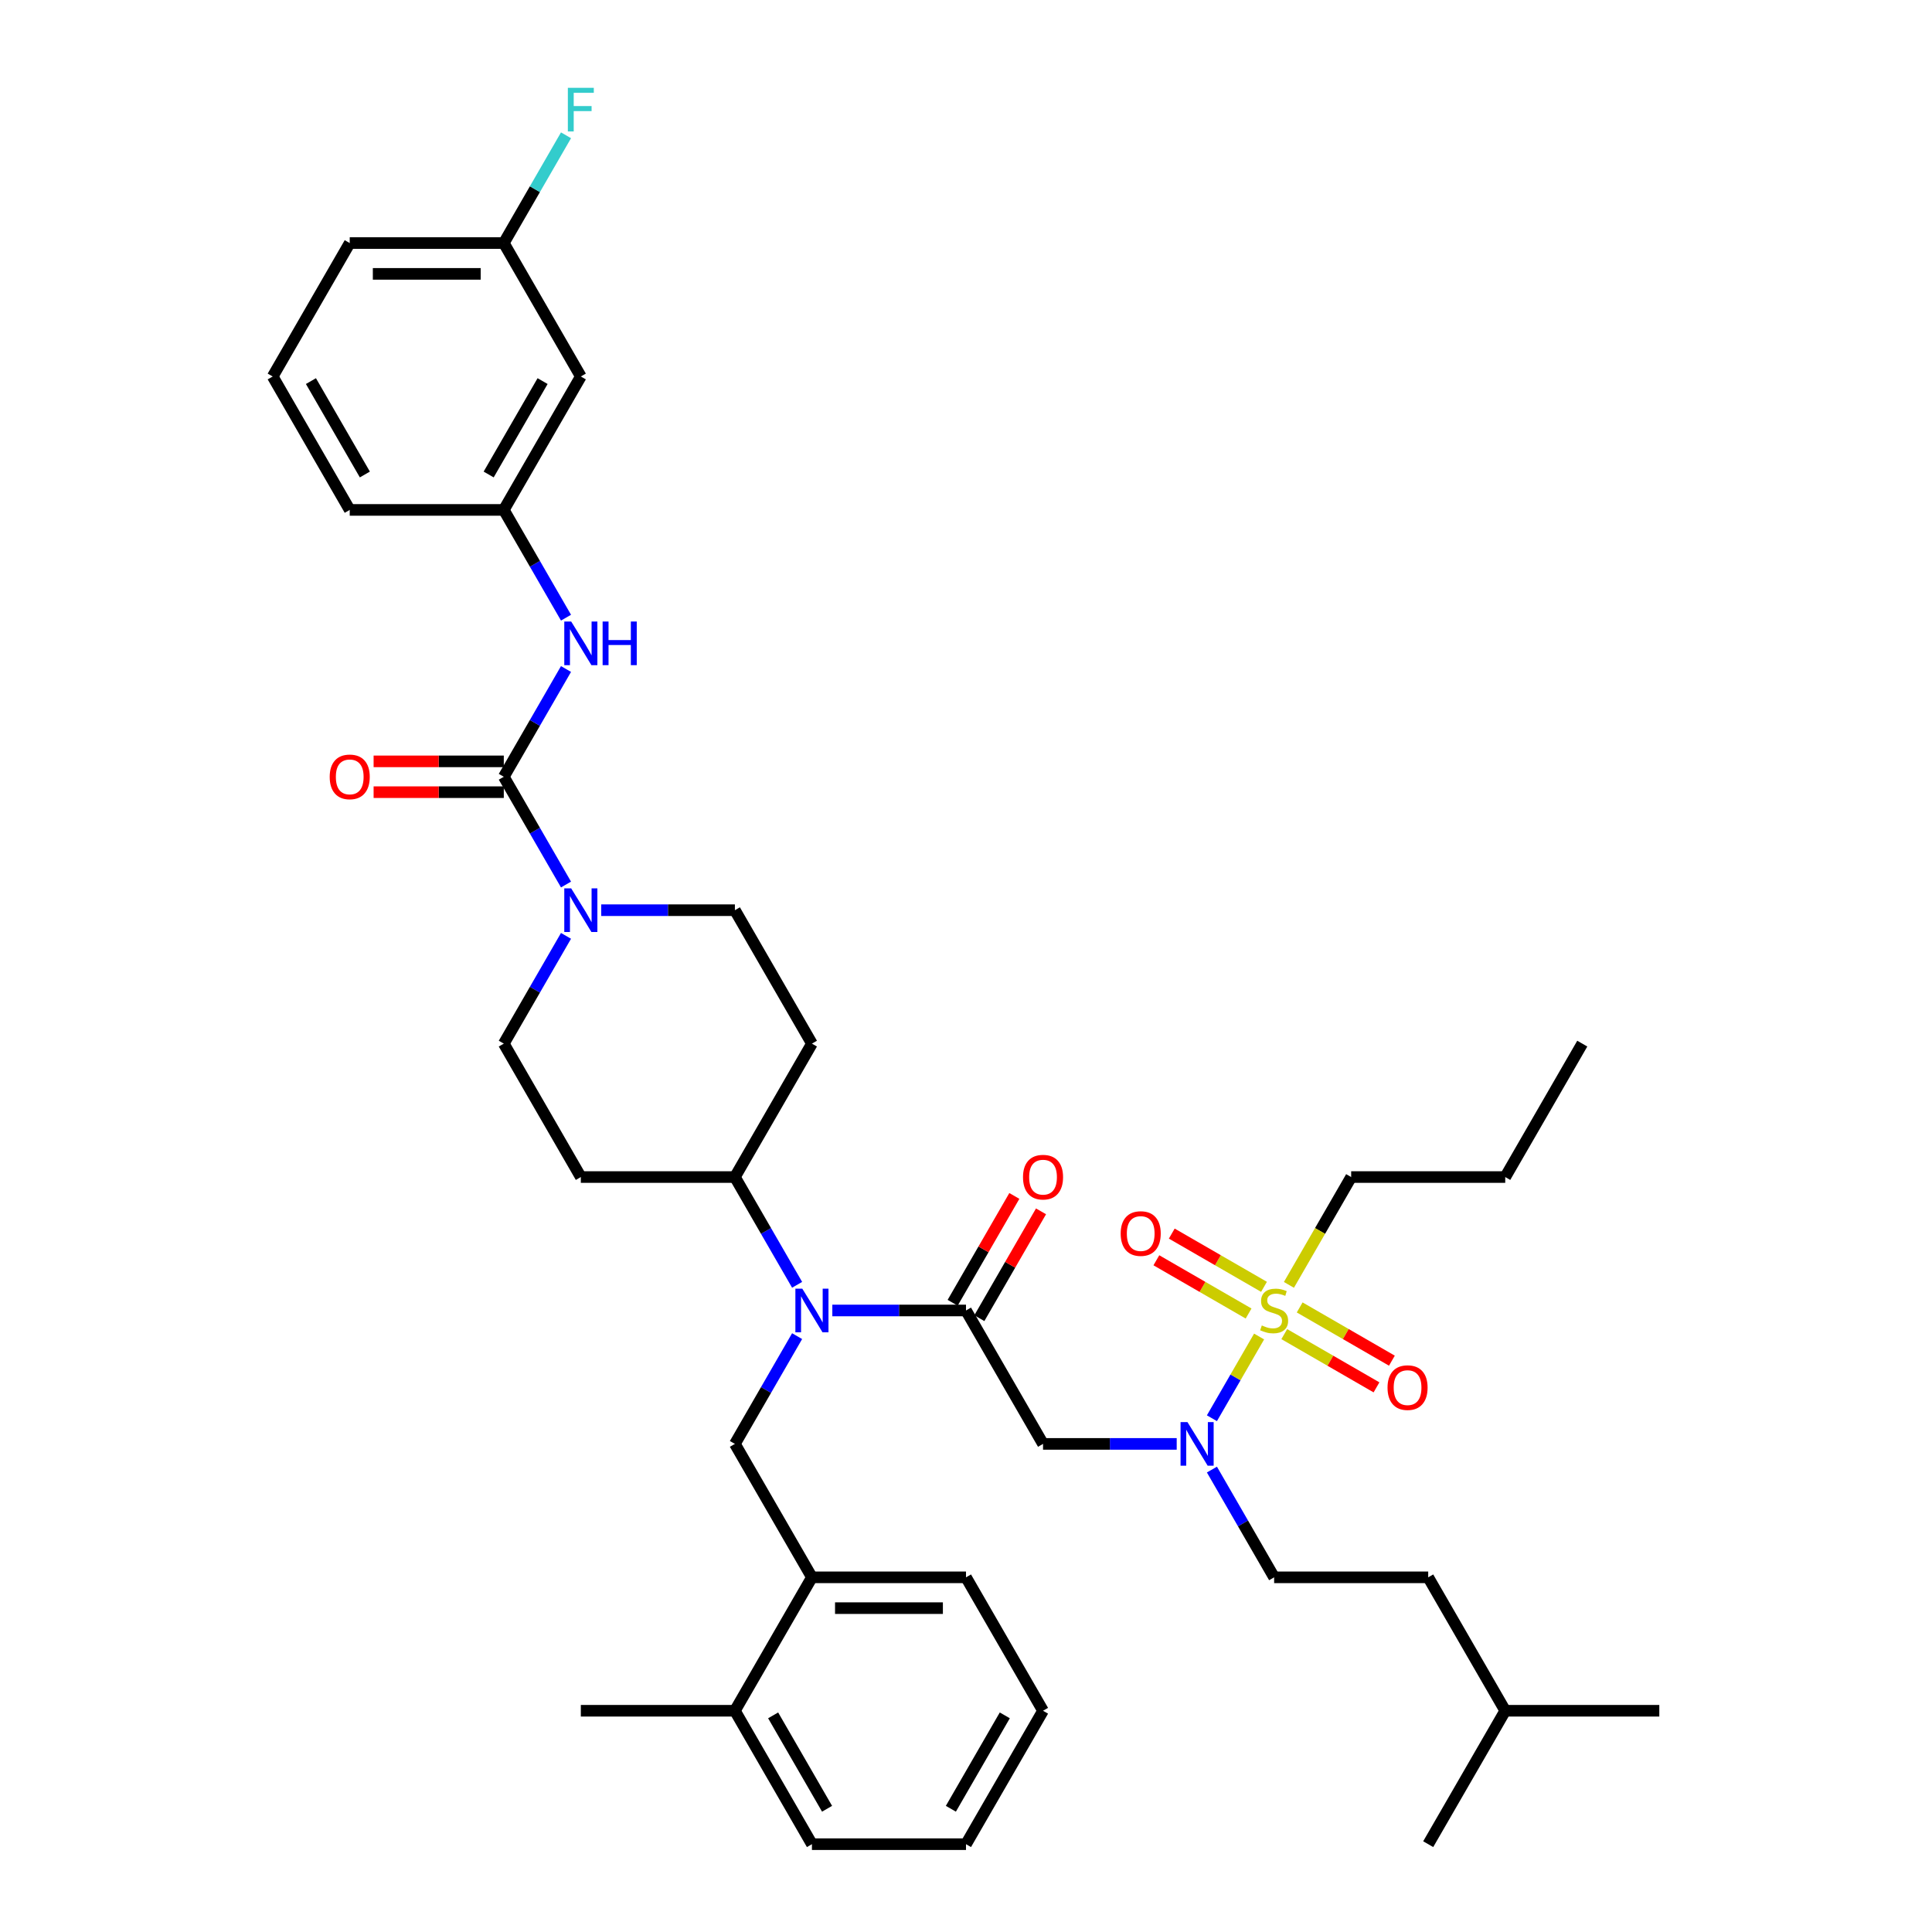 <?xml version='1.0' encoding='iso-8859-1'?>
<svg version='1.1' baseProfile='full'
              xmlns='http://www.w3.org/2000/svg'
                      xmlns:rdkit='http://www.rdkit.org/xml'
                      xmlns:xlink='http://www.w3.org/1999/xlink'
                  xml:space='preserve'
width='1000px' height='1000px' viewBox='0 0 1000 1000'>
<!-- END OF HEADER -->
<rect style='opacity:1.0;fill:#FFFFFF;stroke:none' width='1000' height='1000' x='0' y='0'> </rect>
<path class='bond-0' d='M 292.966,484.401 L 276.865,512.289' style='fill:none;fill-rule:evenodd;stroke:#0000FF;stroke-width:6px;stroke-linecap:butt;stroke-linejoin:miter;stroke-opacity:1' />
<path class='bond-0' d='M 276.865,512.289 L 260.764,540.177' style='fill:none;fill-rule:evenodd;stroke:#000000;stroke-width:6px;stroke-linecap:butt;stroke-linejoin:miter;stroke-opacity:1' />
<path class='bond-1' d='M 292.966,457.83 L 276.865,429.942' style='fill:none;fill-rule:evenodd;stroke:#0000FF;stroke-width:6px;stroke-linecap:butt;stroke-linejoin:miter;stroke-opacity:1' />
<path class='bond-1' d='M 276.865,429.942 L 260.764,402.054' style='fill:none;fill-rule:evenodd;stroke:#000000;stroke-width:6px;stroke-linecap:butt;stroke-linejoin:miter;stroke-opacity:1' />
<path class='bond-2' d='M 311.195,471.115 L 345.789,471.115' style='fill:none;fill-rule:evenodd;stroke:#0000FF;stroke-width:6px;stroke-linecap:butt;stroke-linejoin:miter;stroke-opacity:1' />
<path class='bond-2' d='M 345.789,471.115 L 380.382,471.115' style='fill:none;fill-rule:evenodd;stroke:#000000;stroke-width:6px;stroke-linecap:butt;stroke-linejoin:miter;stroke-opacity:1' />
<path class='bond-3' d='M 260.764,402.054 L 276.865,374.166' style='fill:none;fill-rule:evenodd;stroke:#000000;stroke-width:6px;stroke-linecap:butt;stroke-linejoin:miter;stroke-opacity:1' />
<path class='bond-3' d='M 276.865,374.166 L 292.966,346.278' style='fill:none;fill-rule:evenodd;stroke:#0000FF;stroke-width:6px;stroke-linecap:butt;stroke-linejoin:miter;stroke-opacity:1' />
<path class='bond-4' d='M 260.764,394.079 L 227.072,394.079' style='fill:none;fill-rule:evenodd;stroke:#000000;stroke-width:6px;stroke-linecap:butt;stroke-linejoin:miter;stroke-opacity:1' />
<path class='bond-4' d='M 227.072,394.079 L 193.379,394.079' style='fill:none;fill-rule:evenodd;stroke:#FF0000;stroke-width:6px;stroke-linecap:butt;stroke-linejoin:miter;stroke-opacity:1' />
<path class='bond-4' d='M 260.764,410.028 L 227.072,410.028' style='fill:none;fill-rule:evenodd;stroke:#000000;stroke-width:6px;stroke-linecap:butt;stroke-linejoin:miter;stroke-opacity:1' />
<path class='bond-4' d='M 227.072,410.028 L 193.379,410.028' style='fill:none;fill-rule:evenodd;stroke:#FF0000;stroke-width:6px;stroke-linecap:butt;stroke-linejoin:miter;stroke-opacity:1' />
<path class='bond-5' d='M 292.966,319.707 L 276.865,291.819' style='fill:none;fill-rule:evenodd;stroke:#0000FF;stroke-width:6px;stroke-linecap:butt;stroke-linejoin:miter;stroke-opacity:1' />
<path class='bond-5' d='M 276.865,291.819 L 260.764,263.931' style='fill:none;fill-rule:evenodd;stroke:#000000;stroke-width:6px;stroke-linecap:butt;stroke-linejoin:miter;stroke-opacity:1' />
<path class='bond-6' d='M 300.637,194.869 L 260.764,263.931' style='fill:none;fill-rule:evenodd;stroke:#000000;stroke-width:6px;stroke-linecap:butt;stroke-linejoin:miter;stroke-opacity:1' />
<path class='bond-6' d='M 280.844,197.254 L 252.933,245.597' style='fill:none;fill-rule:evenodd;stroke:#000000;stroke-width:6px;stroke-linecap:butt;stroke-linejoin:miter;stroke-opacity:1' />
<path class='bond-7' d='M 300.637,194.869 L 260.764,125.808' style='fill:none;fill-rule:evenodd;stroke:#000000;stroke-width:6px;stroke-linecap:butt;stroke-linejoin:miter;stroke-opacity:1' />
<path class='bond-8' d='M 260.764,263.931 L 181.019,263.931' style='fill:none;fill-rule:evenodd;stroke:#000000;stroke-width:6px;stroke-linecap:butt;stroke-linejoin:miter;stroke-opacity:1' />
<path class='bond-9' d='M 260.764,125.808 L 276.865,97.92' style='fill:none;fill-rule:evenodd;stroke:#000000;stroke-width:6px;stroke-linecap:butt;stroke-linejoin:miter;stroke-opacity:1' />
<path class='bond-9' d='M 276.865,97.92 L 292.966,70.032' style='fill:none;fill-rule:evenodd;stroke:#33CCCC;stroke-width:6px;stroke-linecap:butt;stroke-linejoin:miter;stroke-opacity:1' />
<path class='bond-10' d='M 260.764,125.808 L 181.019,125.808' style='fill:none;fill-rule:evenodd;stroke:#000000;stroke-width:6px;stroke-linecap:butt;stroke-linejoin:miter;stroke-opacity:1' />
<path class='bond-10' d='M 248.802,141.757 L 192.981,141.757' style='fill:none;fill-rule:evenodd;stroke:#000000;stroke-width:6px;stroke-linecap:butt;stroke-linejoin:miter;stroke-opacity:1' />
<path class='bond-11' d='M 609.06,747.361 L 574.466,747.361' style='fill:none;fill-rule:evenodd;stroke:#0000FF;stroke-width:6px;stroke-linecap:butt;stroke-linejoin:miter;stroke-opacity:1' />
<path class='bond-11' d='M 574.466,747.361 L 539.873,747.361' style='fill:none;fill-rule:evenodd;stroke:#000000;stroke-width:6px;stroke-linecap:butt;stroke-linejoin:miter;stroke-opacity:1' />
<path class='bond-12' d='M 627.288,734.076 L 639.499,712.926' style='fill:none;fill-rule:evenodd;stroke:#0000FF;stroke-width:6px;stroke-linecap:butt;stroke-linejoin:miter;stroke-opacity:1' />
<path class='bond-12' d='M 639.499,712.926 L 651.71,691.776' style='fill:none;fill-rule:evenodd;stroke:#CCCC00;stroke-width:6px;stroke-linecap:butt;stroke-linejoin:miter;stroke-opacity:1' />
<path class='bond-13' d='M 627.288,760.647 L 643.389,788.535' style='fill:none;fill-rule:evenodd;stroke:#0000FF;stroke-width:6px;stroke-linecap:butt;stroke-linejoin:miter;stroke-opacity:1' />
<path class='bond-13' d='M 643.389,788.535 L 659.491,816.423' style='fill:none;fill-rule:evenodd;stroke:#000000;stroke-width:6px;stroke-linecap:butt;stroke-linejoin:miter;stroke-opacity:1' />
<path class='bond-14' d='M 699.363,609.238 L 779.109,609.238' style='fill:none;fill-rule:evenodd;stroke:#000000;stroke-width:6px;stroke-linecap:butt;stroke-linejoin:miter;stroke-opacity:1' />
<path class='bond-15' d='M 699.363,609.238 L 683.253,637.142' style='fill:none;fill-rule:evenodd;stroke:#000000;stroke-width:6px;stroke-linecap:butt;stroke-linejoin:miter;stroke-opacity:1' />
<path class='bond-15' d='M 683.253,637.142 L 667.143,665.046' style='fill:none;fill-rule:evenodd;stroke:#CCCC00;stroke-width:6px;stroke-linecap:butt;stroke-linejoin:miter;stroke-opacity:1' />
<path class='bond-16' d='M 654.243,666.062 L 630.377,652.283' style='fill:none;fill-rule:evenodd;stroke:#CCCC00;stroke-width:6px;stroke-linecap:butt;stroke-linejoin:miter;stroke-opacity:1' />
<path class='bond-16' d='M 630.377,652.283 L 606.51,638.503' style='fill:none;fill-rule:evenodd;stroke:#FF0000;stroke-width:6px;stroke-linecap:butt;stroke-linejoin:miter;stroke-opacity:1' />
<path class='bond-16' d='M 646.269,679.874 L 622.402,666.095' style='fill:none;fill-rule:evenodd;stroke:#CCCC00;stroke-width:6px;stroke-linecap:butt;stroke-linejoin:miter;stroke-opacity:1' />
<path class='bond-16' d='M 622.402,666.095 L 598.536,652.316' style='fill:none;fill-rule:evenodd;stroke:#FF0000;stroke-width:6px;stroke-linecap:butt;stroke-linejoin:miter;stroke-opacity:1' />
<path class='bond-17' d='M 664.738,690.537 L 688.604,704.317' style='fill:none;fill-rule:evenodd;stroke:#CCCC00;stroke-width:6px;stroke-linecap:butt;stroke-linejoin:miter;stroke-opacity:1' />
<path class='bond-17' d='M 688.604,704.317 L 712.471,718.096' style='fill:none;fill-rule:evenodd;stroke:#FF0000;stroke-width:6px;stroke-linecap:butt;stroke-linejoin:miter;stroke-opacity:1' />
<path class='bond-17' d='M 672.712,676.725 L 696.579,690.504' style='fill:none;fill-rule:evenodd;stroke:#CCCC00;stroke-width:6px;stroke-linecap:butt;stroke-linejoin:miter;stroke-opacity:1' />
<path class='bond-17' d='M 696.579,690.504 L 720.445,704.284' style='fill:none;fill-rule:evenodd;stroke:#FF0000;stroke-width:6px;stroke-linecap:butt;stroke-linejoin:miter;stroke-opacity:1' />
<path class='bond-18' d='M 779.109,609.238 L 818.981,540.177' style='fill:none;fill-rule:evenodd;stroke:#000000;stroke-width:6px;stroke-linecap:butt;stroke-linejoin:miter;stroke-opacity:1' />
<path class='bond-19' d='M 659.491,816.423 L 739.236,816.423' style='fill:none;fill-rule:evenodd;stroke:#000000;stroke-width:6px;stroke-linecap:butt;stroke-linejoin:miter;stroke-opacity:1' />
<path class='bond-20' d='M 779.109,885.484 L 739.236,816.423' style='fill:none;fill-rule:evenodd;stroke:#000000;stroke-width:6px;stroke-linecap:butt;stroke-linejoin:miter;stroke-opacity:1' />
<path class='bond-21' d='M 779.109,885.484 L 858.854,885.484' style='fill:none;fill-rule:evenodd;stroke:#000000;stroke-width:6px;stroke-linecap:butt;stroke-linejoin:miter;stroke-opacity:1' />
<path class='bond-22' d='M 779.109,885.484 L 739.236,954.545' style='fill:none;fill-rule:evenodd;stroke:#000000;stroke-width:6px;stroke-linecap:butt;stroke-linejoin:miter;stroke-opacity:1' />
<path class='bond-23' d='M 412.584,691.585 L 396.483,719.473' style='fill:none;fill-rule:evenodd;stroke:#0000FF;stroke-width:6px;stroke-linecap:butt;stroke-linejoin:miter;stroke-opacity:1' />
<path class='bond-23' d='M 396.483,719.473 L 380.382,747.361' style='fill:none;fill-rule:evenodd;stroke:#000000;stroke-width:6px;stroke-linecap:butt;stroke-linejoin:miter;stroke-opacity:1' />
<path class='bond-24' d='M 430.813,678.3 L 465.406,678.3' style='fill:none;fill-rule:evenodd;stroke:#0000FF;stroke-width:6px;stroke-linecap:butt;stroke-linejoin:miter;stroke-opacity:1' />
<path class='bond-24' d='M 465.406,678.3 L 500,678.3' style='fill:none;fill-rule:evenodd;stroke:#000000;stroke-width:6px;stroke-linecap:butt;stroke-linejoin:miter;stroke-opacity:1' />
<path class='bond-25' d='M 412.584,665.014 L 396.483,637.126' style='fill:none;fill-rule:evenodd;stroke:#0000FF;stroke-width:6px;stroke-linecap:butt;stroke-linejoin:miter;stroke-opacity:1' />
<path class='bond-25' d='M 396.483,637.126 L 380.382,609.238' style='fill:none;fill-rule:evenodd;stroke:#000000;stroke-width:6px;stroke-linecap:butt;stroke-linejoin:miter;stroke-opacity:1' />
<path class='bond-26' d='M 506.906,682.287 L 522.869,654.638' style='fill:none;fill-rule:evenodd;stroke:#000000;stroke-width:6px;stroke-linecap:butt;stroke-linejoin:miter;stroke-opacity:1' />
<path class='bond-26' d='M 522.869,654.638 L 538.832,626.989' style='fill:none;fill-rule:evenodd;stroke:#FF0000;stroke-width:6px;stroke-linecap:butt;stroke-linejoin:miter;stroke-opacity:1' />
<path class='bond-26' d='M 493.094,674.312 L 509.057,646.664' style='fill:none;fill-rule:evenodd;stroke:#000000;stroke-width:6px;stroke-linecap:butt;stroke-linejoin:miter;stroke-opacity:1' />
<path class='bond-26' d='M 509.057,646.664 L 525.02,619.015' style='fill:none;fill-rule:evenodd;stroke:#FF0000;stroke-width:6px;stroke-linecap:butt;stroke-linejoin:miter;stroke-opacity:1' />
<path class='bond-27' d='M 500,678.3 L 539.873,747.361' style='fill:none;fill-rule:evenodd;stroke:#000000;stroke-width:6px;stroke-linecap:butt;stroke-linejoin:miter;stroke-opacity:1' />
<path class='bond-28' d='M 380.382,747.361 L 420.255,816.423' style='fill:none;fill-rule:evenodd;stroke:#000000;stroke-width:6px;stroke-linecap:butt;stroke-linejoin:miter;stroke-opacity:1' />
<path class='bond-29' d='M 420.255,816.423 L 500,816.423' style='fill:none;fill-rule:evenodd;stroke:#000000;stroke-width:6px;stroke-linecap:butt;stroke-linejoin:miter;stroke-opacity:1' />
<path class='bond-29' d='M 432.216,832.372 L 488.038,832.372' style='fill:none;fill-rule:evenodd;stroke:#000000;stroke-width:6px;stroke-linecap:butt;stroke-linejoin:miter;stroke-opacity:1' />
<path class='bond-30' d='M 420.255,816.423 L 380.382,885.484' style='fill:none;fill-rule:evenodd;stroke:#000000;stroke-width:6px;stroke-linecap:butt;stroke-linejoin:miter;stroke-opacity:1' />
<path class='bond-31' d='M 500,816.423 L 539.873,885.484' style='fill:none;fill-rule:evenodd;stroke:#000000;stroke-width:6px;stroke-linecap:butt;stroke-linejoin:miter;stroke-opacity:1' />
<path class='bond-32' d='M 380.382,885.484 L 420.255,954.545' style='fill:none;fill-rule:evenodd;stroke:#000000;stroke-width:6px;stroke-linecap:butt;stroke-linejoin:miter;stroke-opacity:1' />
<path class='bond-32' d='M 400.175,887.869 L 428.086,936.212' style='fill:none;fill-rule:evenodd;stroke:#000000;stroke-width:6px;stroke-linecap:butt;stroke-linejoin:miter;stroke-opacity:1' />
<path class='bond-33' d='M 380.382,885.484 L 300.637,885.484' style='fill:none;fill-rule:evenodd;stroke:#000000;stroke-width:6px;stroke-linecap:butt;stroke-linejoin:miter;stroke-opacity:1' />
<path class='bond-34' d='M 539.873,885.484 L 500,954.545' style='fill:none;fill-rule:evenodd;stroke:#000000;stroke-width:6px;stroke-linecap:butt;stroke-linejoin:miter;stroke-opacity:1' />
<path class='bond-34' d='M 520.079,887.869 L 492.169,936.212' style='fill:none;fill-rule:evenodd;stroke:#000000;stroke-width:6px;stroke-linecap:butt;stroke-linejoin:miter;stroke-opacity:1' />
<path class='bond-35' d='M 260.764,540.177 L 300.637,609.238' style='fill:none;fill-rule:evenodd;stroke:#000000;stroke-width:6px;stroke-linecap:butt;stroke-linejoin:miter;stroke-opacity:1' />
<path class='bond-36' d='M 380.382,471.115 L 420.255,540.177' style='fill:none;fill-rule:evenodd;stroke:#000000;stroke-width:6px;stroke-linecap:butt;stroke-linejoin:miter;stroke-opacity:1' />
<path class='bond-37' d='M 420.255,540.177 L 380.382,609.238' style='fill:none;fill-rule:evenodd;stroke:#000000;stroke-width:6px;stroke-linecap:butt;stroke-linejoin:miter;stroke-opacity:1' />
<path class='bond-38' d='M 380.382,609.238 L 300.637,609.238' style='fill:none;fill-rule:evenodd;stroke:#000000;stroke-width:6px;stroke-linecap:butt;stroke-linejoin:miter;stroke-opacity:1' />
<path class='bond-39' d='M 420.255,954.545 L 500,954.545' style='fill:none;fill-rule:evenodd;stroke:#000000;stroke-width:6px;stroke-linecap:butt;stroke-linejoin:miter;stroke-opacity:1' />
<path class='bond-40' d='M 141.146,194.869 L 181.019,263.931' style='fill:none;fill-rule:evenodd;stroke:#000000;stroke-width:6px;stroke-linecap:butt;stroke-linejoin:miter;stroke-opacity:1' />
<path class='bond-40' d='M 160.939,197.254 L 188.85,245.597' style='fill:none;fill-rule:evenodd;stroke:#000000;stroke-width:6px;stroke-linecap:butt;stroke-linejoin:miter;stroke-opacity:1' />
<path class='bond-41' d='M 141.146,194.869 L 181.019,125.808' style='fill:none;fill-rule:evenodd;stroke:#000000;stroke-width:6px;stroke-linecap:butt;stroke-linejoin:miter;stroke-opacity:1' />
<path  class='atom-0' d='M 295.645 459.823
L 303.045 471.785
Q 303.779 472.965, 304.959 475.102
Q 306.139 477.24, 306.203 477.367
L 306.203 459.823
L 309.201 459.823
L 309.201 482.407
L 306.107 482.407
L 298.165 469.329
Q 297.24 467.798, 296.251 466.043
Q 295.294 464.289, 295.007 463.747
L 295.007 482.407
L 292.072 482.407
L 292.072 459.823
L 295.645 459.823
' fill='#0000FF'/>
<path  class='atom-2' d='M 295.645 321.7
L 303.045 333.662
Q 303.779 334.842, 304.959 336.98
Q 306.139 339.117, 306.203 339.244
L 306.203 321.7
L 309.201 321.7
L 309.201 344.284
L 306.107 344.284
L 298.165 331.206
Q 297.24 329.675, 296.251 327.921
Q 295.294 326.166, 295.007 325.624
L 295.007 344.284
L 292.072 344.284
L 292.072 321.7
L 295.645 321.7
' fill='#0000FF'/>
<path  class='atom-2' d='M 311.913 321.7
L 314.975 321.7
L 314.975 331.302
L 326.522 331.302
L 326.522 321.7
L 329.584 321.7
L 329.584 344.284
L 326.522 344.284
L 326.522 333.854
L 314.975 333.854
L 314.975 344.284
L 311.913 344.284
L 311.913 321.7
' fill='#0000FF'/>
<path  class='atom-3' d='M 170.652 402.118
Q 170.652 396.695, 173.331 393.665
Q 176.011 390.634, 181.019 390.634
Q 186.027 390.634, 188.706 393.665
Q 191.386 396.695, 191.386 402.118
Q 191.386 407.604, 188.674 410.73
Q 185.963 413.824, 181.019 413.824
Q 176.043 413.824, 173.331 410.73
Q 170.652 407.636, 170.652 402.118
M 181.019 411.272
Q 184.464 411.272, 186.314 408.976
Q 188.196 406.647, 188.196 402.118
Q 188.196 397.684, 186.314 395.451
Q 184.464 393.186, 181.019 393.186
Q 177.574 393.186, 175.692 395.419
Q 173.842 397.652, 173.842 402.118
Q 173.842 406.679, 175.692 408.976
Q 177.574 411.272, 181.019 411.272
' fill='#FF0000'/>
<path  class='atom-7' d='M 614.626 736.069
L 622.026 748.031
Q 622.76 749.211, 623.94 751.348
Q 625.12 753.486, 625.184 753.613
L 625.184 736.069
L 628.183 736.069
L 628.183 758.653
L 625.088 758.653
L 617.146 745.575
Q 616.221 744.044, 615.232 742.289
Q 614.275 740.535, 613.988 739.993
L 613.988 758.653
L 611.053 758.653
L 611.053 736.069
L 614.626 736.069
' fill='#0000FF'/>
<path  class='atom-9' d='M 653.111 686.051
Q 653.366 686.147, 654.419 686.593
Q 655.471 687.04, 656.62 687.327
Q 657.8 687.582, 658.948 687.582
Q 661.086 687.582, 662.33 686.561
Q 663.574 685.509, 663.574 683.69
Q 663.574 682.446, 662.936 681.681
Q 662.33 680.915, 661.373 680.501
Q 660.416 680.086, 658.821 679.607
Q 656.811 679.001, 655.599 678.427
Q 654.419 677.853, 653.558 676.641
Q 652.728 675.429, 652.728 673.387
Q 652.728 670.548, 654.642 668.794
Q 656.588 667.04, 660.416 667.04
Q 663.031 667.04, 665.998 668.284
L 665.264 670.74
Q 662.553 669.623, 660.511 669.623
Q 658.31 669.623, 657.098 670.548
Q 655.886 671.442, 655.918 673.005
Q 655.918 674.217, 656.524 674.95
Q 657.162 675.684, 658.055 676.099
Q 658.98 676.513, 660.511 676.992
Q 662.553 677.63, 663.765 678.268
Q 664.977 678.906, 665.838 680.214
Q 666.731 681.489, 666.731 683.69
Q 666.731 686.816, 664.626 688.507
Q 662.553 690.166, 659.076 690.166
Q 657.066 690.166, 655.535 689.719
Q 654.036 689.304, 652.25 688.571
L 653.111 686.051
' fill='#CCCC00'/>
<path  class='atom-10' d='M 580.062 638.491
Q 580.062 633.068, 582.742 630.038
Q 585.421 627.007, 590.429 627.007
Q 595.437 627.007, 598.117 630.038
Q 600.796 633.068, 600.796 638.491
Q 600.796 643.977, 598.085 647.103
Q 595.373 650.197, 590.429 650.197
Q 585.453 650.197, 582.742 647.103
Q 580.062 644.009, 580.062 638.491
M 590.429 647.646
Q 593.874 647.646, 595.724 645.349
Q 597.606 643.02, 597.606 638.491
Q 597.606 634.057, 595.724 631.824
Q 593.874 629.559, 590.429 629.559
Q 586.984 629.559, 585.102 631.792
Q 583.252 634.025, 583.252 638.491
Q 583.252 643.052, 585.102 645.349
Q 586.984 647.646, 590.429 647.646
' fill='#FF0000'/>
<path  class='atom-11' d='M 718.185 718.236
Q 718.185 712.813, 720.865 709.783
Q 723.544 706.753, 728.552 706.753
Q 733.56 706.753, 736.24 709.783
Q 738.919 712.813, 738.919 718.236
Q 738.919 723.723, 736.208 726.849
Q 733.496 729.943, 728.552 729.943
Q 723.576 729.943, 720.865 726.849
Q 718.185 723.754, 718.185 718.236
M 728.552 727.391
Q 731.997 727.391, 733.847 725.094
Q 735.729 722.766, 735.729 718.236
Q 735.729 713.802, 733.847 711.569
Q 731.997 709.305, 728.552 709.305
Q 725.107 709.305, 723.225 711.537
Q 721.375 713.77, 721.375 718.236
Q 721.375 722.797, 723.225 725.094
Q 725.107 727.391, 728.552 727.391
' fill='#FF0000'/>
<path  class='atom-16' d='M 415.263 667.008
L 422.663 678.969
Q 423.397 680.15, 424.577 682.287
Q 425.757 684.424, 425.821 684.552
L 425.821 667.008
L 428.819 667.008
L 428.819 689.592
L 425.725 689.592
L 417.783 676.513
Q 416.858 674.982, 415.869 673.228
Q 414.912 671.473, 414.625 670.931
L 414.625 689.592
L 411.69 689.592
L 411.69 667.008
L 415.263 667.008
' fill='#0000FF'/>
<path  class='atom-18' d='M 529.506 609.302
Q 529.506 603.879, 532.185 600.849
Q 534.865 597.819, 539.873 597.819
Q 544.881 597.819, 547.56 600.849
Q 550.24 603.879, 550.24 609.302
Q 550.24 614.788, 547.528 617.914
Q 544.817 621.009, 539.873 621.009
Q 534.897 621.009, 532.185 617.914
Q 529.506 614.82, 529.506 609.302
M 539.873 618.457
Q 543.318 618.457, 545.168 616.16
Q 547.05 613.831, 547.05 609.302
Q 547.05 604.868, 545.168 602.635
Q 543.318 600.37, 539.873 600.37
Q 536.428 600.37, 534.546 602.603
Q 532.696 604.836, 532.696 609.302
Q 532.696 613.863, 534.546 616.16
Q 536.428 618.457, 539.873 618.457
' fill='#FF0000'/>
<path  class='atom-36' d='M 293.922 45.455
L 307.351 45.455
L 307.351 48.038
L 296.953 48.038
L 296.953 54.896
L 306.203 54.896
L 306.203 57.512
L 296.953 57.512
L 296.953 68.038
L 293.922 68.038
L 293.922 45.455
' fill='#33CCCC'/>
</svg>
